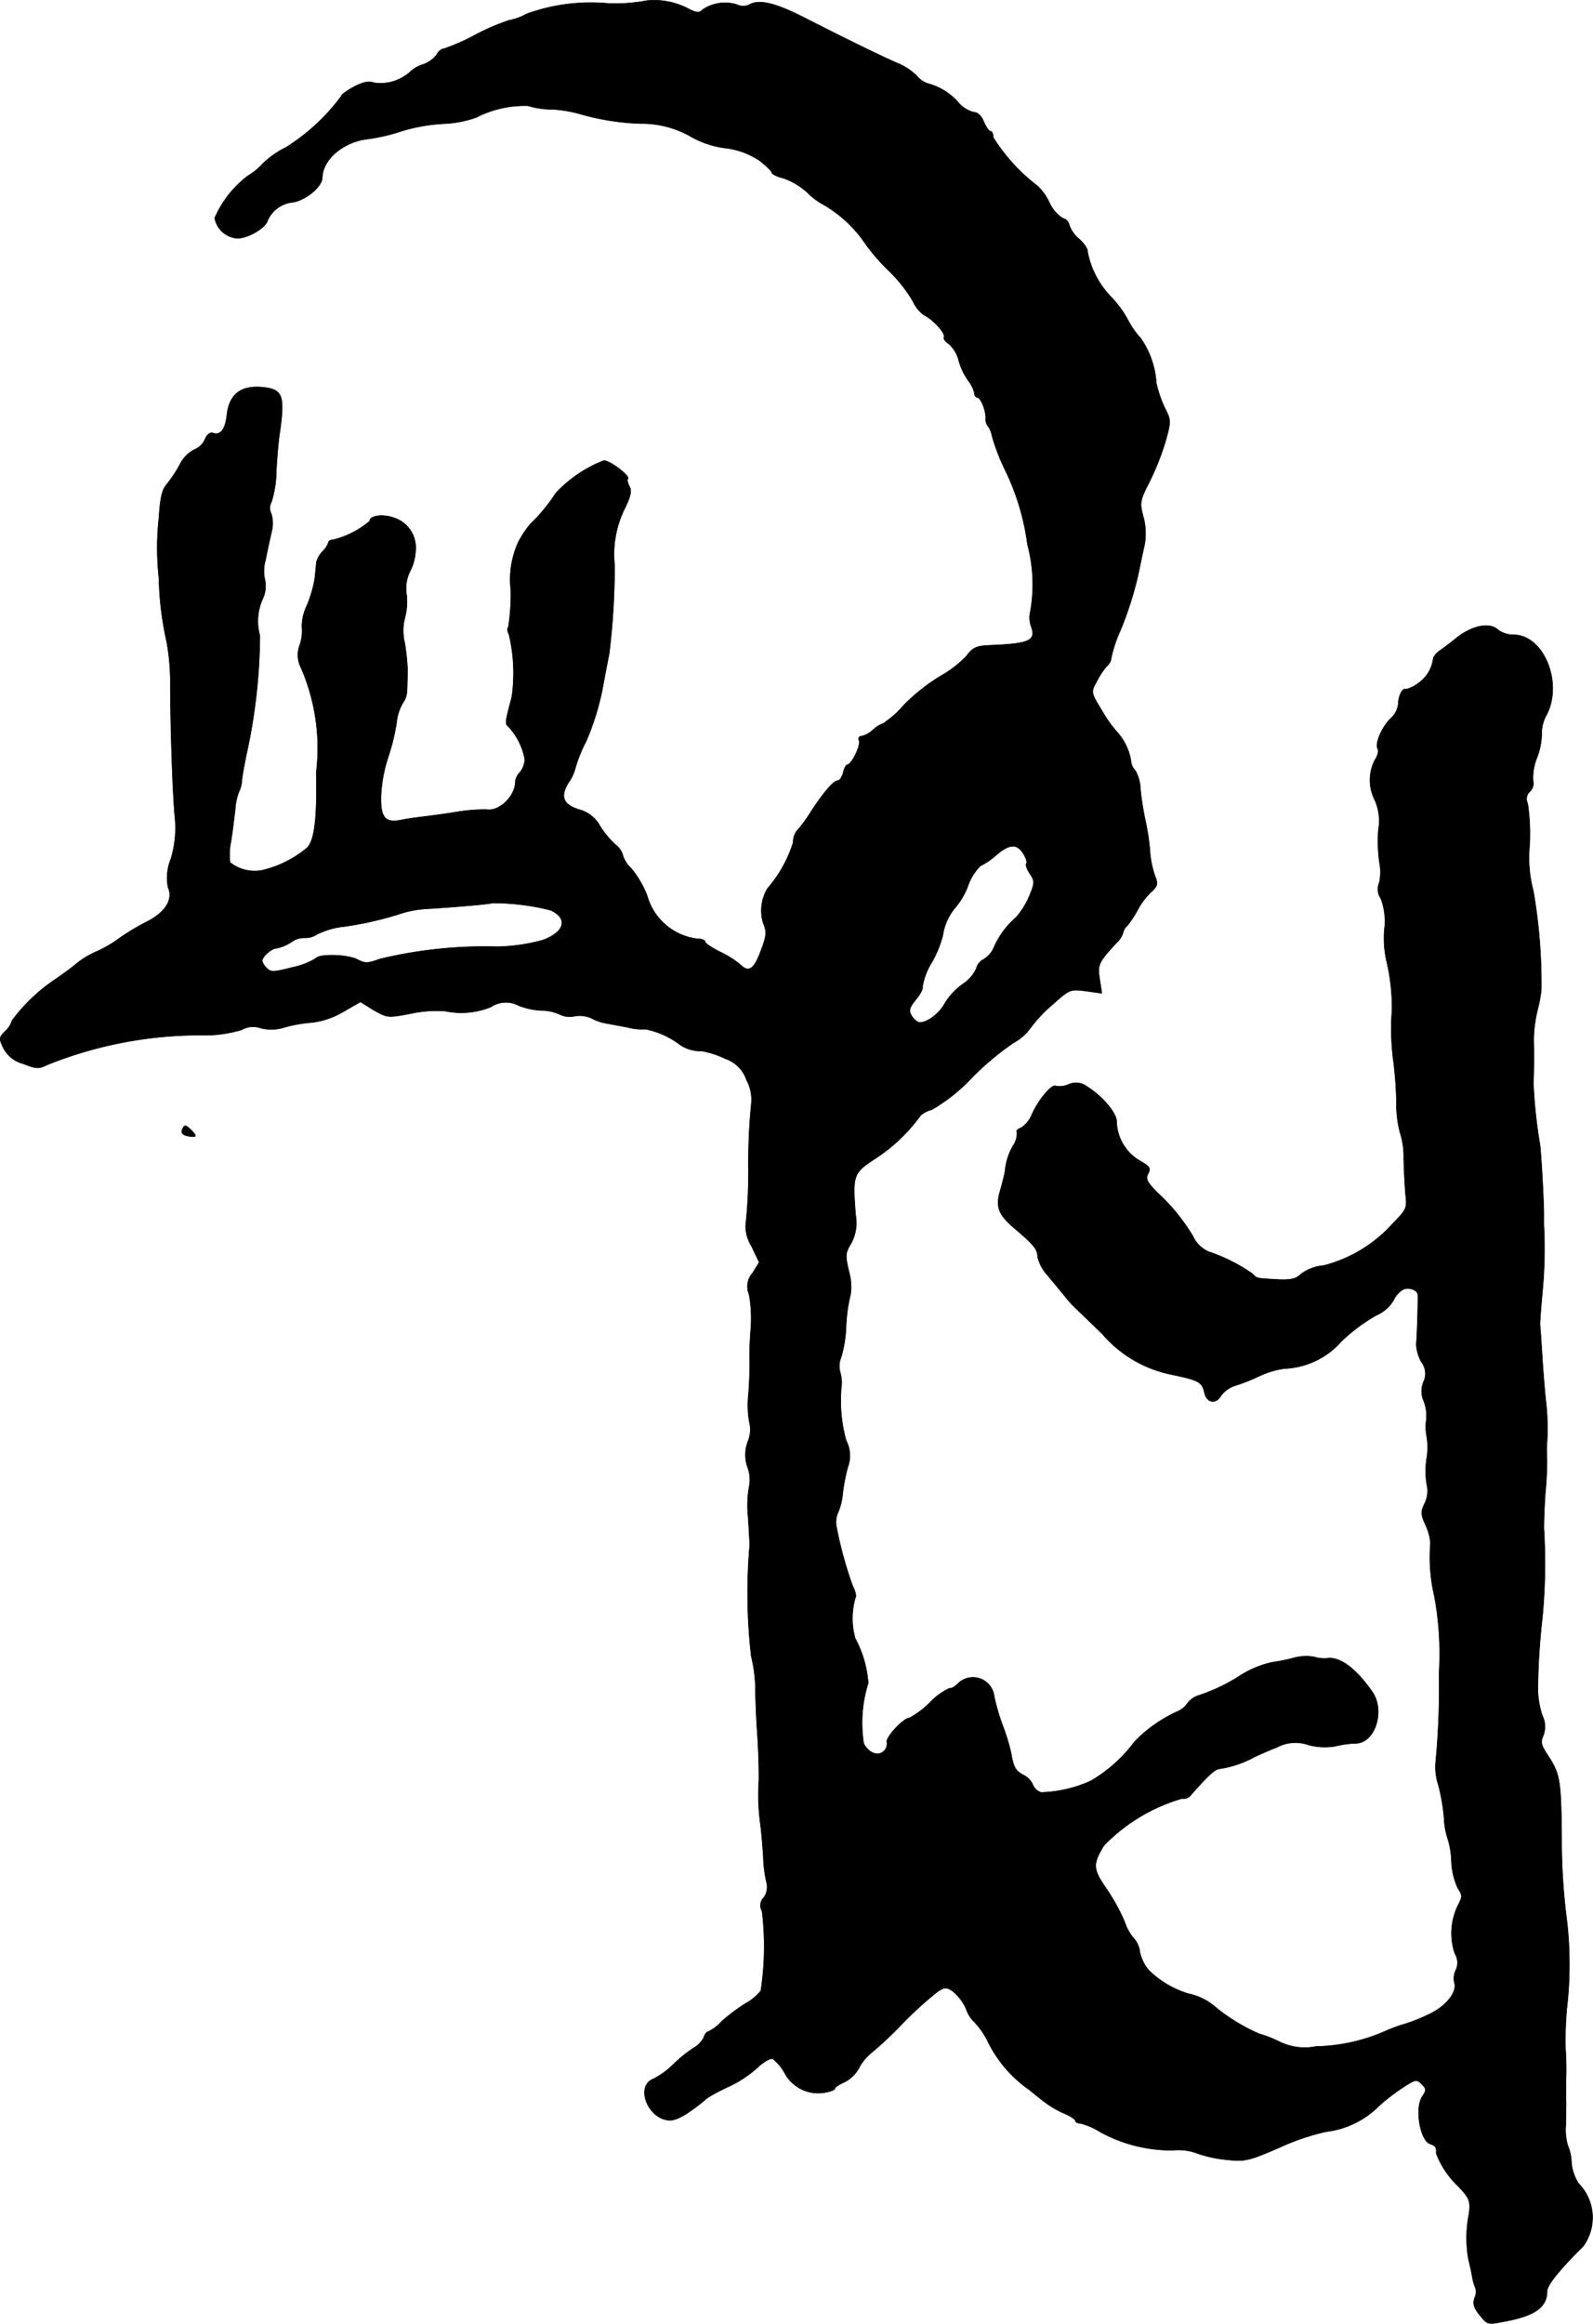 <?xml version="1.0" encoding="UTF-8"?>
<svg xmlns="http://www.w3.org/2000/svg"
     version="1.1"
     width="10.753mm"
     height="15.676mm"
     viewBox="0 0 30.482 44.437">
   <defs>
      <style type="text/css"><![CDATA[
      .a {
        stroke: #000;
        stroke-linecap: round;
        stroke-linejoin: round;
        stroke-width: 0.01px;
      }
    ]]></style>
   </defs>
   <path class="a"
         d="M12.375.012A3.322,3.322,0,0,1,11.66.067a3.605,3.605,0,0,0-1.587.2,1.075,1.075,0,0,1-.333.121,4.31,4.31,0,0,0-.636.273,3.794,3.794,0,0,1-.618.273c-.042,0-.103.055-.133.115a.563.563,0,0,1-.254.182.64.64,0,0,0-.26.151.848.848,0,0,1-.684.2c-.091-.036-.194-.018-.376.073-.133.073-.248.151-.248.182a3.864,3.864,0,0,1-1.06.981,1.842,1.842,0,0,0-.436.303,1.216,1.216,0,0,1-.285.236,2.017,2.017,0,0,0-.642.812.473.473,0,0,0,.442.388c.212-.006.545-.206.575-.351a.595.595,0,0,1,.485-.339c.248-.042.551-.297.557-.466.006-.357.412-.697.89-.745a3.55,3.55,0,0,0,.636-.151,3.381,3.381,0,0,1,.787-.139A2.123,2.123,0,0,0,9.11,2.247a2.036,2.036,0,0,1,.993-.224,1.537,1.537,0,0,0,.46.067,2.46,2.46,0,0,1,.539.091,4.792,4.792,0,0,0,1.151.182,1.889,1.889,0,0,1,.975.254,1.788,1.788,0,0,0,.63.212,1.488,1.488,0,0,1,.684.248c.121.097.224.194.224.224,0,.024.103.079.23.109a1.339,1.339,0,0,1,.46.279,1.257,1.257,0,0,0,.279.212,2.447,2.447,0,0,1,.757.666,3.861,3.861,0,0,0,.491.588,2.768,2.768,0,0,1,.485.606.656.656,0,0,0,.218.267c.182.091.418.357.376.424-.012.03.03.085.097.127a.644.644,0,0,1,.188.321,1.241,1.241,0,0,0,.182.382.611.611,0,0,1,.115.23c0,.048.024.085.048.085.073,0,.17.242.17.394a.213.213,0,0,0,.042.157.46.46,0,0,1,.079.194,3.889,3.889,0,0,0,.242.63,4.639,4.639,0,0,1,.436,1.442,2.954,2.954,0,0,1,.055,1.278.49.49,0,0,0,.012.279c.103.279-.018.339-.8.369-.242.012-.315.042-.436.206a2.076,2.076,0,0,1-.497.382,3.75,3.75,0,0,0-.697.551,1.918,1.918,0,0,1-.4.357.536.536,0,0,0-.194.121.5.5,0,0,1-.218.121c-.048,0-.067.036-.048.085.036.091-.145.46-.224.46-.024,0-.061.067-.079.151-.024.085-.067.151-.097.151-.085,0-.279.224-.527.606a2.666,2.666,0,0,1-.273.369.379.379,0,0,0-.061.212,2.477,2.477,0,0,1-.491.878.82.82,0,0,0-.079.672c.067.157.061.23-.042.503-.133.369-.236.442-.394.285a1.863,1.863,0,0,0-.394-.248c-.157-.079-.285-.164-.285-.194s-.067-.055-.145-.055a1.135,1.135,0,0,1-.963-.824,1.887,1.887,0,0,0-.309-.527.542.542,0,0,1-.157-.248.376.376,0,0,0-.139-.2,1.714,1.714,0,0,1-.297-.357.637.637,0,0,0-.4-.315c-.309-.097-.369-.248-.2-.521a.816.816,0,0,0,.127-.273,2.691,2.691,0,0,1,.206-.509,5.034,5.034,0,0,0,.309-.981c.055-.303.115-.612.133-.697a13.754,13.754,0,0,0,.103-1.696,1.977,1.977,0,0,1,.176-1.042c.133-.267.157-.376.109-.46-.036-.067-.048-.133-.03-.145.048-.055-.339-.351-.46-.351a2.488,2.488,0,0,0-.921.624,3.269,3.269,0,0,1-.478.581,1.77,1.77,0,0,0-.242.363,1.724,1.724,0,0,0-.139.915,4.074,4.074,0,0,1-.048.703c-.024.024-.018.085.012.139a3.203,3.203,0,0,1,.055,1.193c-.127.478-.133.521-.073.563a1.254,1.254,0,0,1,.321.63.427.427,0,0,1-.091.248.306.306,0,0,0-.091.182c0,.279-.309.575-.551.533a3.343,3.343,0,0,0-.581.048c-.26.042-.551.079-.654.091-.097.012-.279.036-.4.061-.309.061-.4-.048-.382-.491a2.757,2.757,0,0,1,.139-.721,3.992,3.992,0,0,0,.157-.648.939.939,0,0,1,.115-.369.423.423,0,0,0,.085-.254c.006-.103.006-.267.012-.363a4.59,4.59,0,0,0-.055-.539.97.97,0,0,1,0-.472,1.219,1.219,0,0,0,.036-.442.735.735,0,0,1,.067-.46.929.929,0,0,0,.103-.376.602.602,0,0,0-.424-.648c-.212-.073-.454-.036-.454.067a1.712,1.712,0,0,1-.697.357c-.048,0-.091.024-.091.048a.416.416,0,0,1-.109.17.502.502,0,0,0-.121.206c-.006.048-.018.188-.03.303a2.309,2.309,0,0,1-.151.527.932.932,0,0,0-.097.406.841.841,0,0,1-.036.339.538.538,0,0,0,.018.448A3.839,3.839,0,0,1,6.051,14.773c.018.854-.03,1.284-.17,1.435a2.077,2.077,0,0,1-.872.436.759.759,0,0,1-.606-.151,1.223,1.223,0,0,1,.018-.406c.03-.188.061-.46.079-.6a1.149,1.149,0,0,1,.067-.333.59.59,0,0,0,.061-.224c.006-.085.048-.309.085-.491a10.862,10.862,0,0,0,.26-2.283,1.039,1.039,0,0,1,.061-.721.573.573,0,0,0,.036-.345.744.744,0,0,1,.012-.382c.03-.164.085-.406.115-.539a.632.632,0,0,0-.006-.345.24.24,0,0,1,.006-.23,2.143,2.143,0,0,0,.091-.594c.012-.254.042-.588.067-.739.097-.69.055-.812-.309-.854-.424-.048-.654.121-.703.515-.03.291-.127.412-.273.357-.048-.018-.115.036-.151.127a.374.374,0,0,1-.206.194.648.648,0,0,0-.273.285,2.585,2.585,0,0,1-.254.382c-.085.097-.121.254-.145.636a5.186,5.186,0,0,0,0,1.151,6.091,6.091,0,0,0,.151,1.23,4.559,4.559,0,0,1,.067.854c.006.933.048,2.12.091,2.52a2.048,2.048,0,0,1-.079.763.954.954,0,0,0-.055.551c.103.224-.055.479-.406.654a4.517,4.517,0,0,0-.509.303,2.359,2.359,0,0,1-.454.267,1.699,1.699,0,0,0-.376.224c-.067.061-.242.188-.388.291a3.354,3.354,0,0,0-.854.806.428.428,0,0,1-.127.2c-.121.121-.127.139-.036.327a.589.589,0,0,0,.376.297c.26.103.297.103.472.018a7.847,7.847,0,0,1,2.931-.563,2.449,2.449,0,0,0,.781-.103.434.434,0,0,1,.369-.03.84.84,0,0,0,.454-.018,2.627,2.627,0,0,1,.515-.091,1.522,1.522,0,0,0,.594-.2l.339-.194.254.157c.26.145.267.151.703.067a2.312,2.312,0,0,1,.666-.048,1.503,1.503,0,0,0,.872-.079.521.521,0,0,1,.539-.024,1.444,1.444,0,0,0,.424.091.826.826,0,0,1,.376.085.43.43,0,0,0,.26.024.558.558,0,0,1,.321.036.946.946,0,0,0,.267.097c.067.012.26.048.424.079a1.067,1.067,0,0,0,.345.036,1.596,1.596,0,0,1,.654.291.7.7,0,0,0,.43.127,1.749,1.749,0,0,1,.442.145.649.649,0,0,1,.412.412.786.786,0,0,1,.091.442,11.134,11.134,0,0,0-.055,1.217,9.597,9.597,0,0,1-.055,1.127.741.741,0,0,0,.109.382l.151.315-.127.206a.382.382,0,0,0-.067.406,2.569,2.569,0,0,1,.036.624,7.124,7.124,0,0,0-.024.769c0,.079-.006.315-.024.527a1.884,1.884,0,0,0,.018.527.578.578,0,0,1-.024.357.714.714,0,0,0-.006.515.675.675,0,0,1,.024.369,2.026,2.026,0,0,0-.018.569c.018.267.03.509.03.545a10.531,10.531,0,0,0,.03,2.12,2.792,2.792,0,0,1,.079.575c0,.151.012.545.036.878s.036.757.03.939a4.087,4.087,0,0,0,.03.818c.018.133.042.406.055.606a2.554,2.554,0,0,0,.061.503.345.345,0,0,1-.048.291.217.217,0,0,0-.036.267,5.586,5.586,0,0,1-.024,1.52,1.002,1.002,0,0,1-.291.242,3.544,3.544,0,0,0-.454.339.86.86,0,0,1-.26.2c-.03,0-.067.048-.085.109a.491.491,0,0,1-.2.206,2.606,2.606,0,0,0-.388.315,1.503,1.503,0,0,1-.376.273c-.363.139-.097.793.321.793.139,0,.369-.139.715-.43a3.292,3.292,0,0,1,.4-.212,2.236,2.236,0,0,0,.545-.357c.121-.115.254-.194.303-.176a.92.92,0,0,1,.224.267.729.729,0,0,0,.745.382c.121-.018.218-.055.218-.079s.079-.079.176-.121a.645.645,0,0,0,.285-.273.943.943,0,0,1,.23-.285,6.927,6.927,0,0,0,.606-.569,7.333,7.333,0,0,1,.66-.6c.145-.097.176-.097.303-.012a.933.933,0,0,1,.254.339.587.587,0,0,0,.157.248,1.558,1.558,0,0,1,.273.406,2.433,2.433,0,0,0,.769.884c.091.073.224.182.297.236a1.852,1.852,0,0,0,.357.212c.133.055.236.121.236.151,0,.024.042.048.097.048a1.327,1.327,0,0,1,.376.164,2.859,2.859,0,0,0,1.387.351,1.024,1.024,0,0,1,.478.061,2.375,2.375,0,0,0,.569.121c.339.036.412.018.987-.23a4.422,4.422,0,0,1,.909-.309,1.702,1.702,0,0,0,.999-.485,3.92,3.92,0,0,1,.509-.388c.2-.127.224-.127.315-.036s.091.115.012.236c-.151.224-.042.848.151.909.103.036.121.061.115.182a1.7,1.7,0,0,0,.418.624c.218.23.236.279.212.515a2.362,2.362,0,0,0-.012.89c.03.115.061.267.073.339a.955.955,0,0,0,.055.194.261.261,0,0,1-.012.2c-.036.109-.018.188.097.327.151.188.151.188.491.121.575-.109.8-.273.8-.581,0-.109.242-.412.69-.854a.929.929,0,0,0-.085-1.199.871.871,0,0,1-.139-.394.893.893,0,0,0-.067-.327,1.023,1.023,0,0,1-.042-.394c0-.17.006-.357.006-.418-.006-.097-.006-.248,0-.545.006-.073,0-.309-.012-.527a6.931,6.931,0,0,1,.024-.727,7.255,7.255,0,0,0-.012-1.817,11.922,11.922,0,0,1-.085-1.484c-.012-1.096-.03-1.199-.267-1.563-.127-.188-.139-.254-.085-.369a.486.486,0,0,0-.018-.388,1.695,1.695,0,0,1-.085-.478,13.005,13.005,0,0,1,.085-1.381,10.908,10.908,0,0,0,.03-1.726c0-.151.012-.466.03-.697.024-.236.03-.509.03-.606-.006-.103-.006-.212-.006-.242a4.507,4.507,0,0,0-.012-.848c-.024-.2-.055-.594-.073-.878s-.036-.557-.042-.606.018-.321.042-.606a8.534,8.534,0,0,0,.03-1.32v-.212c0-.248-.055-1.242-.079-1.345a9.52,9.52,0,0,1-.121-1.151c.012-.206.012-.594.006-.848a2.653,2.653,0,0,1,.073-.545,2.562,2.562,0,0,0,.073-.394,10.473,10.473,0,0,0-.151-1.878,2.471,2.471,0,0,1-.073-.878,3.972,3.972,0,0,0-.036-.8.191.191,0,0,1,.042-.23.212.212,0,0,0,.061-.2,1.037,1.037,0,0,1,.079-.46,1.28,1.28,0,0,0,.085-.454.715.715,0,0,1,.097-.357c.315-.618-.061-1.526-.636-1.526a.502.502,0,0,1-.291-.091c-.157-.157-.509-.091-.824.17-.091.073-.224.176-.297.224-.067.048-.127.121-.127.164a.673.673,0,0,1-.303.472.59.59,0,0,1-.218.103c-.061-.036-.145.127-.145.279a.44.44,0,0,1-.139.273c-.17.157-.315.491-.254.588.024.036,0,.133-.055.212a.839.839,0,0,0,0,.769.991.991,0,0,1,.067.575,3.02,3.02,0,0,0,.018.6.987.987,0,0,1,0,.4.322.322,0,0,0,.03.309,1.199,1.199,0,0,1,.067.588,1.989,1.989,0,0,0,.042.606,3.814,3.814,0,0,1,.103.951,4.597,4.597,0,0,0,.024.927,7.228,7.228,0,0,1,.061.787,2.288,2.288,0,0,0,.067.606,1.504,1.504,0,0,1,.073.515c.006.23.024.545.036.684.03.254.018.279-.248.551a2.664,2.664,0,0,1-1.32.8.842.842,0,0,0-.436.164c-.091.091-.188.115-.442.103-.424-.024-.394-.018-.491-.115a3.267,3.267,0,0,0-.836-.418.6.6,0,0,1-.297-.297,3.744,3.744,0,0,0-.69-.842c-.194-.2-.218-.254-.164-.357s.03-.133-.182-.254a.897.897,0,0,1-.424-.745c0-.157-.279-.485-.563-.66a.348.348,0,0,0-.357-.042.424.424,0,0,1-.242.03c-.073-.048-.327.254-.454.533a.559.559,0,0,1-.212.267c-.061.018-.097.055-.079.085a.41.41,0,0,1-.073.254,1.188,1.188,0,0,0-.121.291,1.702,1.702,0,0,0-.036.212c-.012.067-.055.236-.097.382-.085.303-.018.454.321.733.327.279.4.369.4.503a.799.799,0,0,0,.2.369c.103.127.248.297.315.382a2.087,2.087,0,0,0,.2.224c.042.042.279.267.527.509a2.352,2.352,0,0,0,1.326.775c.521.109.581.145.624.339.042.206.224.236.321.061a.559.559,0,0,1,.285-.194,3.537,3.537,0,0,0,.442-.176,1.679,1.679,0,0,1,.485-.145,1.532,1.532,0,0,0,1.09-.521,3.406,3.406,0,0,1,.666-.497A.715.715,0,0,0,26.663,24.87a.472.472,0,0,1,.188-.212c.115-.048.273.012.279.103s-.012.763-.03.945a.785.785,0,0,0,.097.339.364.364,0,0,1,.042.382.46.46,0,0,0,.006.369.798.798,0,0,1,.048.351.914.914,0,0,0,.006.315,1.264,1.264,0,0,1,0,.43,1.619,1.619,0,0,0,0,.485.549.549,0,0,1-.042.382c-.073.151-.073.2.024.412a.975.975,0,0,1,.091.339,3.214,3.214,0,0,0,.073,1.005,6.033,6.033,0,0,1,.091,1.49,14.909,14.909,0,0,1-.067,1.72,1.107,1.107,0,0,0,.055.412,3.882,3.882,0,0,1,.109.636,1.353,1.353,0,0,0,.067.382,1.614,1.614,0,0,1,.073.436,1.363,1.363,0,0,0,.121.515c.091.139.091.164,0,.339a1.215,1.215,0,0,0-.055.915.328.328,0,0,1,.018.315.363.363,0,0,0-.03.23c.067.182-.157.466-.491.618a3.165,3.165,0,0,1-.436.176,3.195,3.195,0,0,0-.412.151,3.441,3.441,0,0,1-1.308.285,1.088,1.088,0,0,1-.697-.091,2.38,2.38,0,0,0-.388-.151,3.542,3.542,0,0,1-.842-.515,1.137,1.137,0,0,0-.521-.254,1.861,1.861,0,0,1-.751-.448.804.804,0,0,1-.17-.345.456.456,0,0,0-.103-.248.934.934,0,0,1-.188-.333,3.811,3.811,0,0,0-.351-.636c-.26-.376-.26-.466-.048-.818a3.386,3.386,0,0,1,1.496-.902.177.177,0,0,0,.176-.073c.333-.376.46-.497.557-.497a2.044,2.044,0,0,0,.654-.224c.073-.036.267-.121.436-.188a.748.748,0,0,1,.6-.042,1.233,1.233,0,0,0,.509.024,1.861,1.861,0,0,1,.388-.055c.376,0,.575-.624.321-.987-.303-.436-.606-.666-.848-.642a.628.628,0,0,1-.26-.024.898.898,0,0,0-.394.018,3.396,3.396,0,0,1-.418.085,1.939,1.939,0,0,0-.666.291,3.511,3.511,0,0,1-.763.351.435.435,0,0,0-.194.151.435.435,0,0,1-.194.151,2.665,2.665,0,0,0-.818.581,2.759,2.759,0,0,1-.836.745,2.487,2.487,0,0,1-.945.218A.251.251,0,0,1,19.764,34.131a.384.384,0,0,0-.182-.188c-.151-.079-.188-.145-.236-.424a3.864,3.864,0,0,0-.157-.515,4.14,4.14,0,0,1-.164-.557.409.409,0,0,0-.672-.273c-.079.079-.157.127-.182.109a1.257,1.257,0,0,0-.376.273,1.69,1.69,0,0,1-.394.297c-.115,0-.46.376-.43.46a.198.198,0,0,1-.061.176c-.109.103-.285.036-.382-.145a2.526,2.526,0,0,1,.085-1.157,2.101,2.101,0,0,0-.248-.854,1.392,1.392,0,0,1,.006-.787c.018-.024-.006-.127-.055-.218a7.424,7.424,0,0,1-.315-1.157A.46.46,0,0,1,16.039,28.916a1.149,1.149,0,0,0,.085-.345,3.547,3.547,0,0,1,.097-.509.629.629,0,0,0-.03-.515,2.846,2.846,0,0,1-.085-1.084.727.727,0,0,0-.03-.224.429.429,0,0,1,.018-.279,2.43,2.43,0,0,0,.097-.624,3.187,3.187,0,0,1,.085-.588,1.009,1.009,0,0,0-.03-.424c-.073-.315-.073-.357.036-.539a.816.816,0,0,0,.091-.545c-.061-.775-.048-.806.376-1.084a3.25,3.25,0,0,0,.866-.824.465.465,0,0,1,.212-.109A3.367,3.367,0,0,0,18.595,20.612a5.351,5.351,0,0,1,.793-.666.988.988,0,0,0,.333-.291,2.736,2.736,0,0,1,.43-.454c.321-.285.327-.285.63-.248l.303.042-.042-.273c-.042-.279-.024-.321.345-.715a.413.413,0,0,0,.103-.17.253.253,0,0,1,.085-.139,2.097,2.097,0,0,0,.188-.285,1.342,1.342,0,0,1,.254-.345c.139-.127.145-.164.085-.315a1.793,1.793,0,0,1-.097-.472,4.386,4.386,0,0,0-.085-.575,5.516,5.516,0,0,1-.097-.606.779.779,0,0,0-.097-.363.287.287,0,0,1-.085-.188,1.092,1.092,0,0,0-.26-.545,2.281,2.281,0,0,1-.279-.388c-.23-.376-.23-.376-.121-.575a1.676,1.676,0,0,1,.182-.285A.324.324,0,0,0,21.254,12.635a2.389,2.389,0,0,1,.176-.557,6.655,6.655,0,0,0,.363-1.151c.03-.151.079-.382.109-.515a1.209,1.209,0,0,0-.024-.527c-.073-.279-.067-.309.127-.69a4.985,4.985,0,0,0,.303-.775c.103-.369.097-.388-.018-.618a2.238,2.238,0,0,1-.164-.478,1.687,1.687,0,0,0-.297-.854,1.594,1.594,0,0,1-.248-.357,2.024,2.024,0,0,0-.321-.436,1.706,1.706,0,0,1-.448-.854c.012-.048-.061-.164-.164-.254a.609.609,0,0,1-.188-.267.16.16,0,0,0-.121-.127.691.691,0,0,1-.254-.291,1.058,1.058,0,0,0-.23-.327,3.482,3.482,0,0,1-.848-.927c0-.067-.024-.121-.055-.121s-.085-.085-.127-.182c-.048-.115-.121-.182-.194-.182a.569.569,0,0,1-.279-.17,1.192,1.192,0,0,0-.588-.376.435.435,0,0,1-.218-.145,1.125,1.125,0,0,0-.376-.248c-.242-.103-.884-.412-1.738-.848C14.864.067,14.561-.012,14.367.073a.276.276,0,0,1-.273.012A.77.77,0,0,0,13.447.182c-.067.073-.115.067-.303-.03A1.405,1.405,0,0,0,12.375.012Zm7.232,16.36c.036.061.048.127.03.145s.012.103.067.188c.097.145.097.17,0,.412a1.526,1.526,0,0,1-.26.424,1.619,1.619,0,0,0-.418.557.492.492,0,0,1-.206.248.264.264,0,0,0-.139.176.709.709,0,0,1-.26.297,1.273,1.273,0,0,0-.339.363c-.115.218-.388.406-.515.363a.33.33,0,0,1-.133-.139c-.048-.085-.024-.151.097-.297.085-.103.139-.212.121-.242a1.297,1.297,0,0,1,.176-.46,2.089,2.089,0,0,0,.212-.515,1.064,1.064,0,0,1,.248-.545,1.426,1.426,0,0,0,.23-.394,1.01,1.01,0,0,1,.242-.394,1.281,1.281,0,0,0,.309-.212c.266-.224.412-.218.539.024Zm-9.067,1.036c.333.157.267.412-.151.569a3.566,3.566,0,0,1-.866.127,8.584,8.584,0,0,0-2.259.236c-.23.085-.279.085-.43.006-.194-.097-.733-.109-.793-.018a1.392,1.392,0,0,1-.442.17c-.357.091-.418.097-.491.018a.296.296,0,0,1-.091-.139c0-.085.182-.242.273-.242a.84.84,0,0,0,.279-.115.41.41,0,0,1,.267-.085.397.397,0,0,0,.23-.067,1.533,1.533,0,0,1,.533-.151,6.566,6.566,0,0,0,1.114-.26,2.022,2.022,0,0,1,.485-.079c.503-.03,1.199-.091,1.217-.109a4.486,4.486,0,0,1,1.127.139Z"/>
   <path class="a"
         d="M3.483,21.611c-.024.055.018.097.115.115.17.03.182.006.061-.115C3.55,21.502,3.526,21.502,3.483,21.611Z"/>
</svg>
